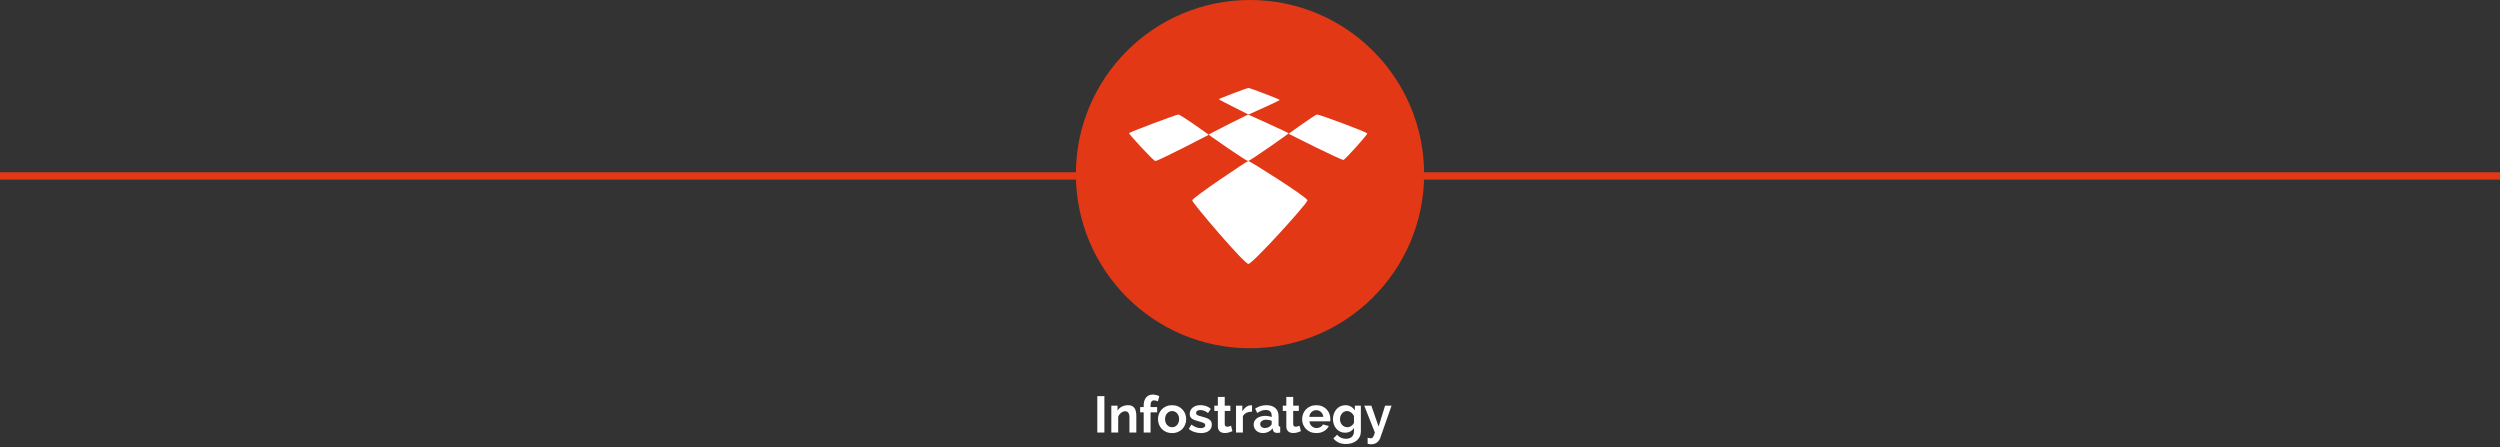 <svg xmlns="http://www.w3.org/2000/svg" width="682" height="122" viewBox="0 0 682 122" fill="none"><rect x="0" y="0" width="682" height="122" fill="#333333" stroke="none"/><path d="M0 48H682" stroke="#E33815" stroke-width="2"></path><circle cx="341" cy="47.5" r="47.5" fill="#E33815"></circle><path d="M340.563 72C341.686 72 356.674 55.5 356.674 54.66C356.674 53.819 340.969 43.925 340.563 43.925C340.157 43.925 325.233 53.978 325.233 54.66C325.233 55.342 339.441 72 340.563 72Z" fill="white"></path><path d="M340.466 43.925C340.973 43.925 351.535 36.502 351.535 36.361C351.535 36.22 340.563 31.245 340.466 31.245C340.37 31.245 329.767 36.572 329.767 36.728C329.767 36.885 339.96 43.925 340.466 43.925Z" fill="white"></path><path d="M340.589 24C341.039 24 349.116 27.083 349.116 27.272C349.116 27.461 340.589 31.245 340.589 31.245C340.589 31.245 332.488 27.201 332.488 27.067C332.488 26.933 340.138 24 340.589 24Z" fill="white"></path><path d="M351.535 36.493C351.535 36.493 358.631 31.358 359.233 31.247C359.836 31.137 372.935 36.075 372.999 36.399C373.072 36.715 367.045 43.47 366.49 43.62C365.936 43.77 351.535 36.501 351.535 36.501" fill="white"></path><path d="M321.445 31.245C320.81 31.276 308.096 36.065 308.001 36.313C307.906 36.562 314.56 43.798 315.156 43.923C315.744 44.055 329.767 36.764 329.767 36.764C329.767 36.764 322.073 31.214 321.445 31.245Z" fill="white"></path><path d="M299.346 118V108.06H301.278V118H299.346ZM309.988 118H308.112V113.884C308.112 113.296 308.009 112.867 307.804 112.596C307.598 112.326 307.314 112.19 306.95 112.19C306.763 112.19 306.572 112.228 306.376 112.302C306.18 112.377 305.993 112.484 305.816 112.624C305.648 112.755 305.494 112.914 305.354 113.1C305.214 113.287 305.111 113.492 305.046 113.716V118H303.17V110.664H304.864V112.022C305.134 111.556 305.526 111.192 306.04 110.93C306.553 110.669 307.132 110.538 307.776 110.538C308.233 110.538 308.606 110.622 308.896 110.79C309.185 110.958 309.409 111.178 309.568 111.448C309.726 111.719 309.834 112.027 309.89 112.372C309.955 112.718 309.988 113.068 309.988 113.422V118ZM311.999 118V112.484H311.033V111.056H311.999V110.608C311.999 109.694 312.218 108.97 312.657 108.438C313.095 107.906 313.693 107.64 314.449 107.64C315.046 107.64 315.648 107.785 316.255 108.074L315.877 109.488C315.737 109.414 315.569 109.353 315.373 109.306C315.186 109.25 315.013 109.222 314.855 109.222C314.201 109.222 313.875 109.661 313.875 110.538V111.056H315.667V112.484H313.875V118H311.999ZM319.751 118.14C319.154 118.14 318.617 118.038 318.141 117.832C317.665 117.627 317.259 117.352 316.923 117.006C316.596 116.652 316.344 116.246 316.167 115.788C315.99 115.331 315.901 114.85 315.901 114.346C315.901 113.833 315.99 113.348 316.167 112.89C316.344 112.433 316.596 112.032 316.923 111.686C317.259 111.332 317.665 111.052 318.141 110.846C318.617 110.641 319.154 110.538 319.751 110.538C320.348 110.538 320.88 110.641 321.347 110.846C321.823 111.052 322.224 111.332 322.551 111.686C322.887 112.032 323.144 112.433 323.321 112.89C323.498 113.348 323.587 113.833 323.587 114.346C323.587 114.85 323.498 115.331 323.321 115.788C323.144 116.246 322.892 116.652 322.565 117.006C322.238 117.352 321.837 117.627 321.361 117.832C320.885 118.038 320.348 118.14 319.751 118.14ZM317.833 114.346C317.833 114.673 317.88 114.972 317.973 115.242C318.076 115.504 318.211 115.732 318.379 115.928C318.556 116.124 318.762 116.278 318.995 116.39C319.228 116.493 319.48 116.544 319.751 116.544C320.022 116.544 320.274 116.493 320.507 116.39C320.74 116.278 320.941 116.124 321.109 115.928C321.286 115.732 321.422 115.499 321.515 115.228C321.618 114.958 321.669 114.659 321.669 114.332C321.669 114.015 321.618 113.721 321.515 113.45C321.422 113.18 321.286 112.946 321.109 112.75C320.941 112.554 320.74 112.405 320.507 112.302C320.274 112.19 320.022 112.134 319.751 112.134C319.48 112.134 319.228 112.19 318.995 112.302C318.762 112.414 318.556 112.568 318.379 112.764C318.211 112.96 318.076 113.194 317.973 113.464C317.88 113.735 317.833 114.029 317.833 114.346ZM327.625 118.14C327.009 118.14 326.407 118.042 325.819 117.846C325.231 117.65 324.727 117.37 324.307 117.006L325.007 115.83C325.455 116.148 325.889 116.39 326.309 116.558C326.739 116.717 327.163 116.796 327.583 116.796C327.957 116.796 328.251 116.726 328.465 116.586C328.68 116.446 328.787 116.246 328.787 115.984C328.787 115.723 328.661 115.532 328.409 115.41C328.157 115.289 327.747 115.149 327.177 114.99C326.701 114.86 326.295 114.734 325.959 114.612C325.623 114.491 325.353 114.356 325.147 114.206C324.942 114.048 324.793 113.87 324.699 113.674C324.606 113.469 324.559 113.226 324.559 112.946C324.559 112.573 324.629 112.237 324.769 111.938C324.919 111.64 325.124 111.388 325.385 111.182C325.647 110.968 325.95 110.804 326.295 110.692C326.65 110.58 327.033 110.524 327.443 110.524C327.994 110.524 328.507 110.604 328.983 110.762C329.469 110.921 329.912 111.178 330.313 111.532L329.557 112.666C329.184 112.386 328.82 112.181 328.465 112.05C328.12 111.92 327.775 111.854 327.429 111.854C327.112 111.854 326.846 111.92 326.631 112.05C326.417 112.181 326.309 112.391 326.309 112.68C326.309 112.811 326.333 112.918 326.379 113.002C326.435 113.086 326.519 113.161 326.631 113.226C326.743 113.292 326.888 113.357 327.065 113.422C327.252 113.478 327.481 113.539 327.751 113.604C328.255 113.735 328.685 113.866 329.039 113.996C329.403 114.127 329.697 114.276 329.921 114.444C330.155 114.612 330.323 114.808 330.425 115.032C330.537 115.247 330.593 115.508 330.593 115.816C330.593 116.535 330.327 117.104 329.795 117.524C329.263 117.935 328.54 118.14 327.625 118.14ZM336.208 117.622C335.956 117.734 335.648 117.846 335.284 117.958C334.92 118.07 334.538 118.126 334.136 118.126C333.875 118.126 333.628 118.094 333.394 118.028C333.17 117.963 332.97 117.86 332.792 117.72C332.624 117.571 332.489 117.384 332.386 117.16C332.284 116.927 332.232 116.647 332.232 116.32V112.106H331.266V110.664H332.232V108.284H334.108V110.664H335.648V112.106H334.108V115.69C334.108 115.952 334.174 116.138 334.304 116.25C334.444 116.353 334.612 116.404 334.808 116.404C335.004 116.404 335.196 116.372 335.382 116.306C335.569 116.241 335.718 116.185 335.83 116.138L336.208 117.622ZM341.553 112.288C340.984 112.298 340.475 112.41 340.027 112.624C339.579 112.83 339.257 113.142 339.061 113.562V118H337.185V110.664H338.907V112.232C339.038 111.98 339.192 111.756 339.369 111.56C339.547 111.355 339.738 111.178 339.943 111.028C340.149 110.879 340.354 110.767 340.559 110.692C340.774 110.608 340.979 110.566 341.175 110.566C341.278 110.566 341.353 110.566 341.399 110.566C341.455 110.566 341.507 110.571 341.553 110.58V112.288ZM344.506 118.14C344.151 118.14 343.82 118.084 343.512 117.972C343.204 117.851 342.938 117.688 342.714 117.482C342.49 117.268 342.312 117.02 342.182 116.74C342.06 116.46 342 116.152 342 115.816C342 115.471 342.074 115.154 342.224 114.864C342.382 114.566 342.597 114.314 342.868 114.108C343.148 113.903 343.479 113.744 343.862 113.632C344.244 113.511 344.664 113.45 345.122 113.45C345.448 113.45 345.766 113.478 346.074 113.534C346.391 113.59 346.671 113.67 346.914 113.772V113.352C346.914 112.867 346.774 112.494 346.494 112.232C346.223 111.971 345.817 111.84 345.276 111.84C344.884 111.84 344.501 111.91 344.128 112.05C343.754 112.19 343.372 112.396 342.98 112.666L342.406 111.476C343.348 110.851 344.366 110.538 345.458 110.538C346.512 110.538 347.329 110.8 347.908 111.322C348.496 111.836 348.79 112.582 348.79 113.562V115.844C348.79 116.04 348.822 116.18 348.888 116.264C348.962 116.348 349.079 116.395 349.238 116.404V118C348.92 118.066 348.645 118.098 348.412 118.098C348.057 118.098 347.782 118.019 347.586 117.86C347.399 117.702 347.282 117.492 347.236 117.23L347.194 116.824C346.867 117.254 346.47 117.58 346.004 117.804C345.537 118.028 345.038 118.14 344.506 118.14ZM345.038 116.768C345.355 116.768 345.654 116.712 345.934 116.6C346.223 116.488 346.447 116.339 346.606 116.152C346.811 115.994 346.914 115.816 346.914 115.62V114.78C346.69 114.696 346.447 114.631 346.186 114.584C345.924 114.528 345.672 114.5 345.43 114.5C344.944 114.5 344.548 114.612 344.24 114.836C343.932 115.051 343.778 115.326 343.778 115.662C343.778 115.98 343.899 116.246 344.142 116.46C344.384 116.666 344.683 116.768 345.038 116.768ZM354.884 117.622C354.632 117.734 354.324 117.846 353.96 117.958C353.596 118.07 353.213 118.126 352.812 118.126C352.551 118.126 352.303 118.094 352.07 118.028C351.846 117.963 351.645 117.86 351.468 117.72C351.3 117.571 351.165 117.384 351.062 117.16C350.959 116.927 350.908 116.647 350.908 116.32V112.106H349.942V110.664H350.908V108.284H352.784V110.664H354.324V112.106H352.784V115.69C352.784 115.952 352.849 116.138 352.98 116.25C353.12 116.353 353.288 116.404 353.484 116.404C353.68 116.404 353.871 116.372 354.058 116.306C354.245 116.241 354.394 116.185 354.506 116.138L354.884 117.622ZM359.085 118.14C358.497 118.14 357.965 118.042 357.489 117.846C357.013 117.641 356.607 117.366 356.271 117.02C355.935 116.675 355.674 116.274 355.487 115.816C355.31 115.359 355.221 114.878 355.221 114.374C355.221 113.852 355.31 113.362 355.487 112.904C355.665 112.438 355.921 112.032 356.257 111.686C356.593 111.332 356.999 111.052 357.475 110.846C357.961 110.641 358.502 110.538 359.099 110.538C359.697 110.538 360.229 110.641 360.695 110.846C361.171 111.052 361.573 111.327 361.899 111.672C362.235 112.018 362.487 112.419 362.655 112.876C362.833 113.334 362.921 113.81 362.921 114.304C362.921 114.426 362.917 114.542 362.907 114.654C362.907 114.766 362.898 114.86 362.879 114.934H357.209C357.237 115.224 357.307 115.48 357.419 115.704C357.531 115.928 357.676 116.12 357.853 116.278C358.031 116.437 358.231 116.558 358.455 116.642C358.679 116.726 358.913 116.768 359.155 116.768C359.529 116.768 359.879 116.68 360.205 116.502C360.541 116.316 360.77 116.073 360.891 115.774L362.501 116.222C362.231 116.782 361.797 117.244 361.199 117.608C360.611 117.963 359.907 118.14 359.085 118.14ZM360.989 113.716C360.943 113.166 360.737 112.727 360.373 112.4C360.019 112.064 359.585 111.896 359.071 111.896C358.819 111.896 358.581 111.943 358.357 112.036C358.143 112.12 357.951 112.242 357.783 112.4C357.615 112.559 357.475 112.75 357.363 112.974C357.261 113.198 357.2 113.446 357.181 113.716H360.989ZM366.934 118.042C366.44 118.042 365.992 117.944 365.59 117.748C365.189 117.552 364.839 117.286 364.54 116.95C364.251 116.605 364.027 116.208 363.868 115.76C363.71 115.312 363.63 114.836 363.63 114.332C363.63 113.8 363.714 113.306 363.882 112.848C364.05 112.391 364.284 111.99 364.582 111.644C364.881 111.299 365.24 111.028 365.66 110.832C366.08 110.636 366.542 110.538 367.046 110.538C367.616 110.538 368.115 110.669 368.544 110.93C368.974 111.182 369.328 111.523 369.608 111.952V110.664H371.246V117.65C371.246 118.192 371.144 118.677 370.938 119.106C370.733 119.536 370.448 119.9 370.084 120.198C369.73 120.497 369.3 120.726 368.796 120.884C368.302 121.043 367.76 121.122 367.172 121.122C366.37 121.122 365.693 120.987 365.142 120.716C364.601 120.455 364.134 120.082 363.742 119.596L364.764 118.602C365.044 118.948 365.394 119.218 365.814 119.414C366.244 119.61 366.696 119.708 367.172 119.708C367.462 119.708 367.737 119.666 367.998 119.582C368.269 119.508 368.507 119.386 368.712 119.218C368.918 119.05 369.076 118.836 369.188 118.574C369.31 118.313 369.37 118.005 369.37 117.65V116.726C369.128 117.146 368.787 117.473 368.348 117.706C367.91 117.93 367.438 118.042 366.934 118.042ZM367.564 116.544C367.77 116.544 367.966 116.512 368.152 116.446C368.339 116.381 368.512 116.292 368.67 116.18C368.829 116.068 368.969 115.938 369.09 115.788C369.212 115.639 369.305 115.48 369.37 115.312V113.562C369.202 113.133 368.936 112.788 368.572 112.526C368.218 112.265 367.844 112.134 367.452 112.134C367.163 112.134 366.902 112.2 366.668 112.33C366.435 112.452 366.234 112.62 366.066 112.834C365.898 113.04 365.768 113.278 365.674 113.548C365.59 113.819 365.548 114.099 365.548 114.388C365.548 114.687 365.6 114.967 365.702 115.228C365.805 115.49 365.945 115.718 366.122 115.914C366.309 116.11 366.524 116.264 366.766 116.376C367.009 116.488 367.275 116.544 367.564 116.544ZM373.091 119.428C373.25 119.475 373.404 119.508 373.553 119.526C373.703 119.554 373.829 119.568 373.931 119.568C374.053 119.568 374.165 119.545 374.267 119.498C374.37 119.452 374.463 119.368 374.547 119.246C374.631 119.134 374.715 118.976 374.799 118.77C374.883 118.565 374.972 118.308 375.065 118L372.167 110.664H374.099L376.087 116.376L377.851 110.664H379.615L376.535 119.456C376.358 119.97 376.055 120.39 375.625 120.716C375.196 121.043 374.664 121.206 374.029 121.206C373.88 121.206 373.726 121.192 373.567 121.164C373.418 121.146 373.259 121.108 373.091 121.052V119.428Z" fill="white"></path></svg>